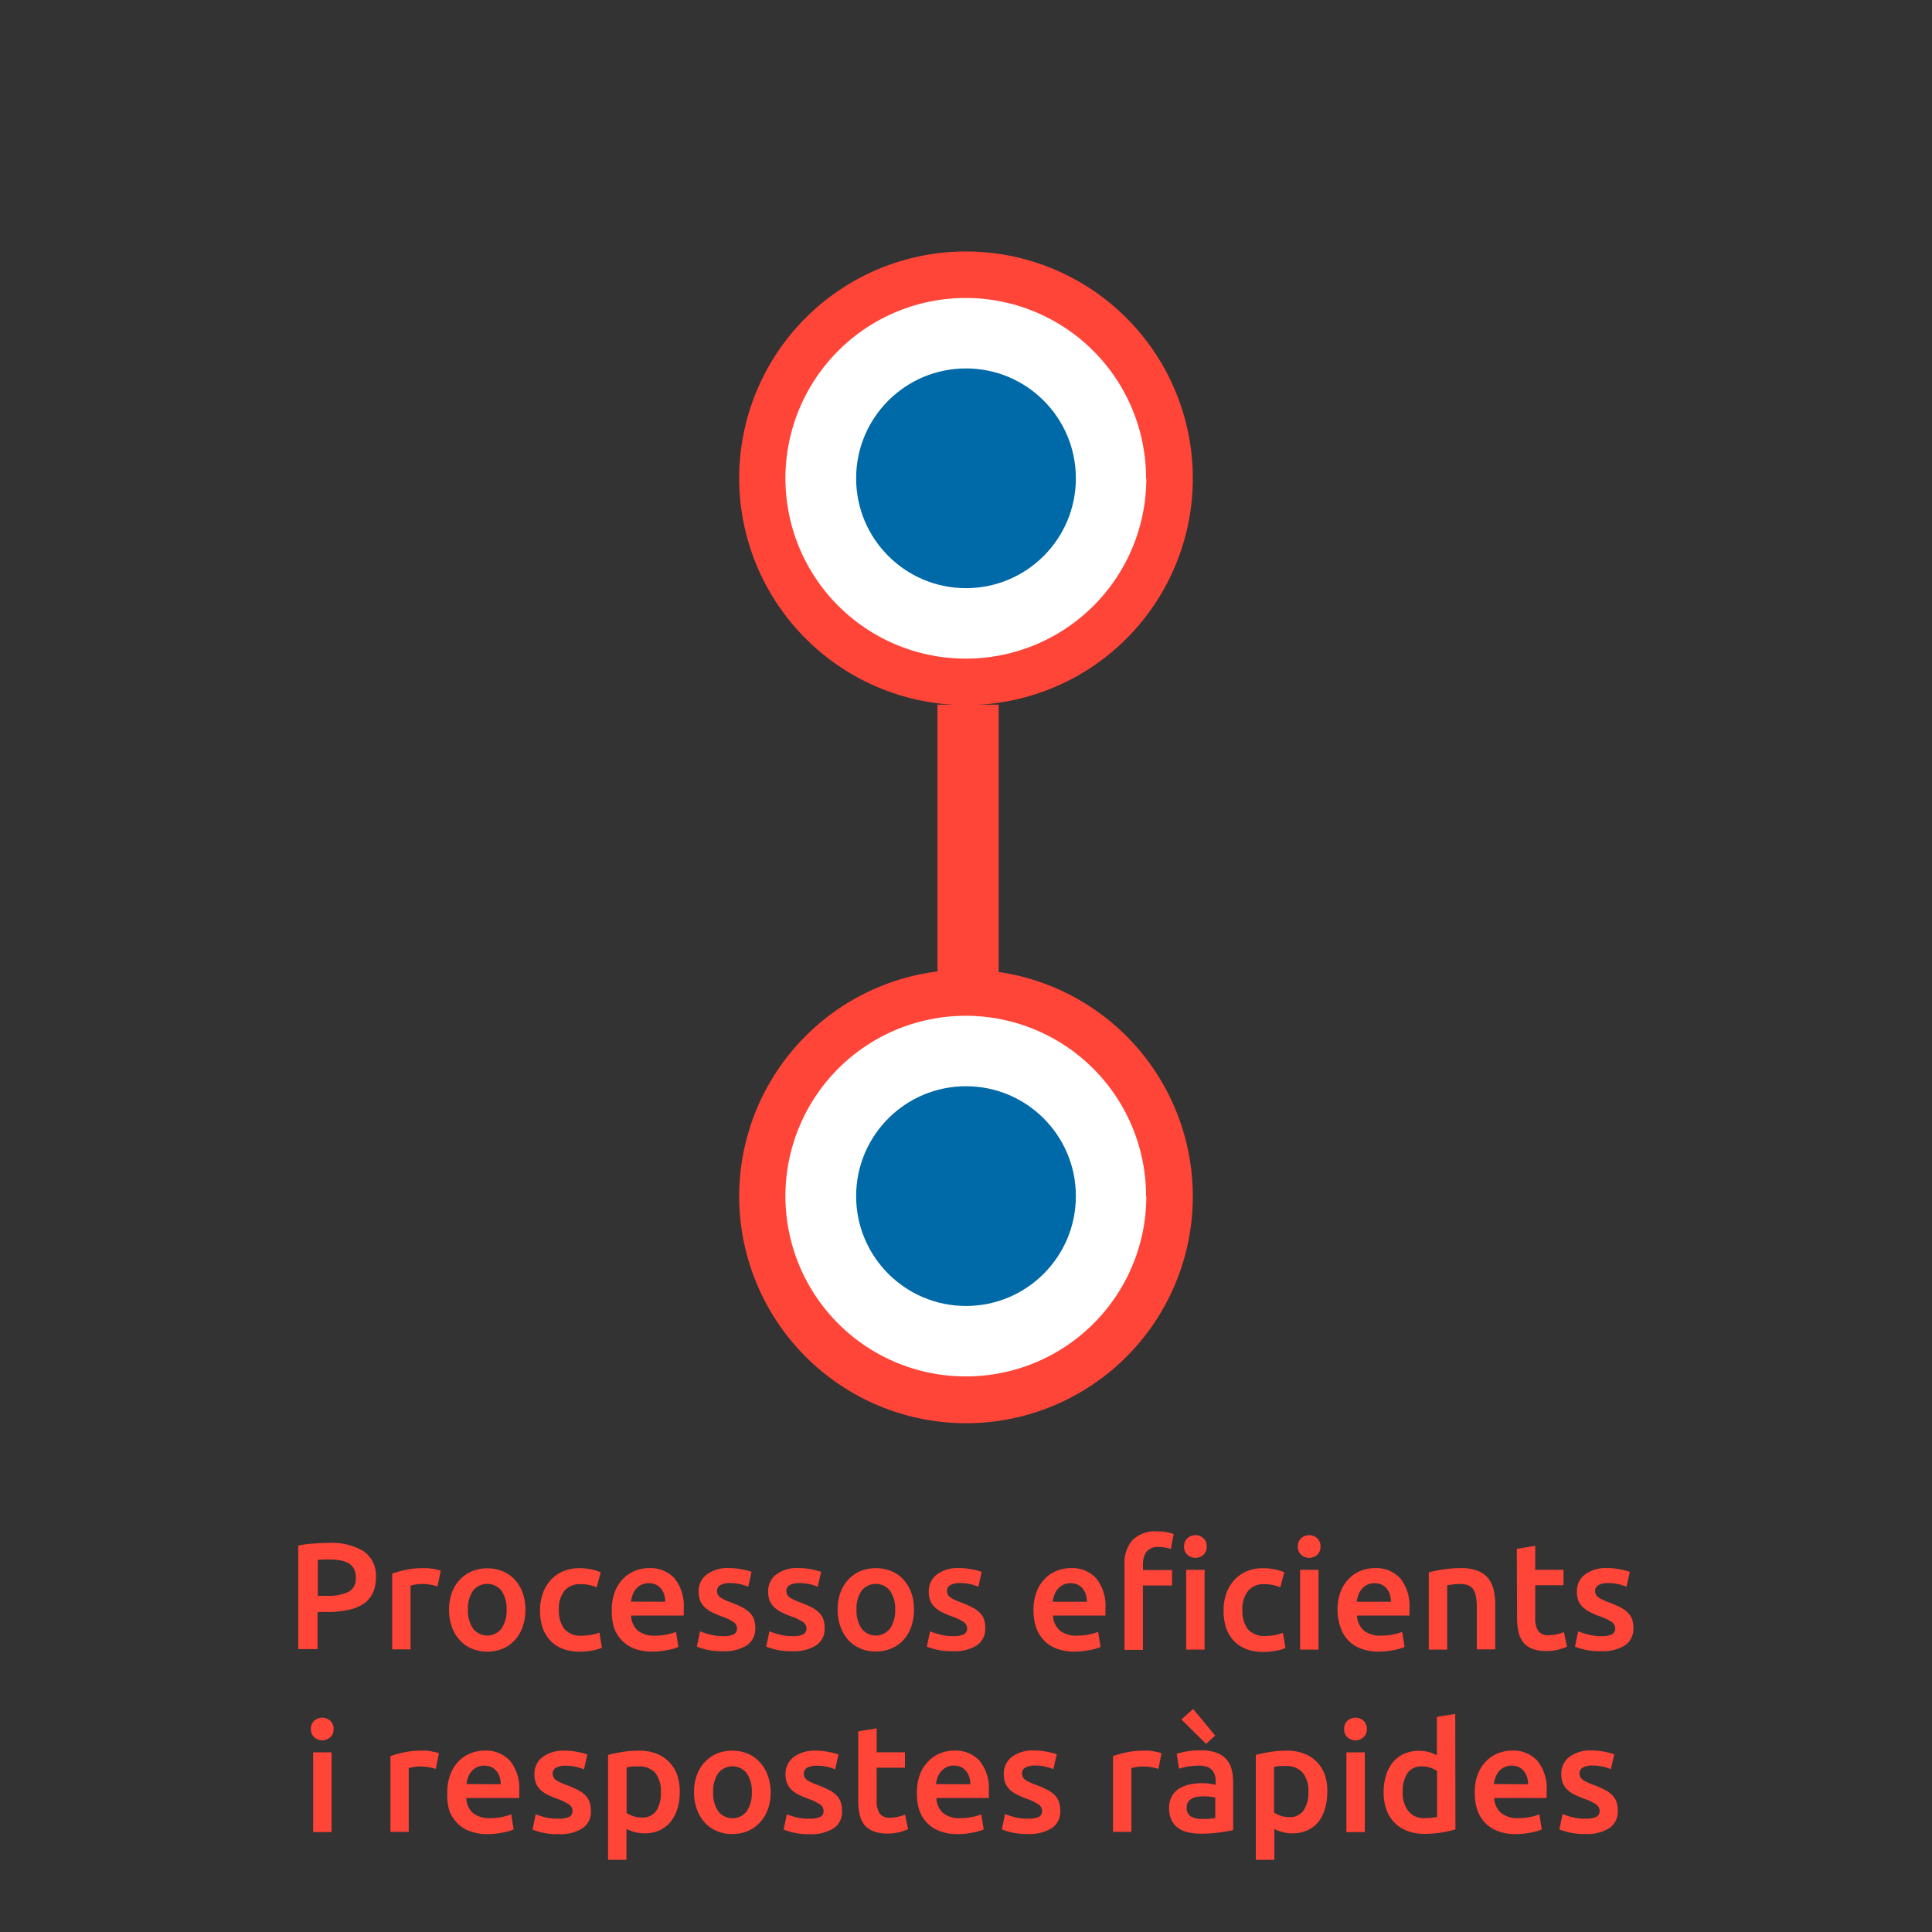 <svg id="Capa_1" data-name="Capa 1" xmlns="http://www.w3.org/2000/svg" viewBox="0 0 300 300"><rect x="0" y="0" width="300" height="300" fill="#333333" stroke="none"/><defs><style>.cls-1{fill:#fff;}.cls-2{fill:#0069a7;}.cls-3{fill:#ff4438;}</style></defs><title>icono-catalan-2</title><circle class="cls-1" cx="150" cy="188.26" r="32.3"/><circle class="cls-1" cx="150" cy="76.81" r="32.3"/><circle class="cls-2" cx="150" cy="74.27" r="17.06"/><path class="cls-3" d="M114.78,74.27A35.22,35.22,0,1,1,150,109.49,35.26,35.26,0,0,1,114.78,74.27Zm63.18,0a28,28,0,1,0-28,28A28,28,0,0,0,178,74.27Z"/><circle class="cls-2" cx="150" cy="185.73" r="17.06"/><path class="cls-3" d="M114.78,185.73A35.22,35.22,0,1,1,150,221,35.26,35.26,0,0,1,114.78,185.73Zm63.18,0a28,28,0,1,0-28,28A28,28,0,0,0,178,185.73Z"/><rect class="cls-3" x="145.57" y="109.42" width="9.5" height="46.86"/><path class="cls-3" d="M51,239.58a9.71,9.71,0,0,1,5.47,1.3,4.59,4.59,0,0,1,1.9,4.06,5.5,5.5,0,0,1-.51,2.47,4.21,4.21,0,0,1-1.48,1.68A6.75,6.75,0,0,1,54,250a14.53,14.53,0,0,1-3.18.31H49.31v5.76h-3V240a15.06,15.06,0,0,1,2.3-.31C49.48,239.61,50.25,239.58,51,239.58Zm.21,2.58c-.75,0-1.37,0-1.86.07v5.57h1.44a7.31,7.31,0,0,0,3.3-.6,2.31,2.31,0,0,0,1.16-2.28,2.7,2.7,0,0,0-.31-1.35,2.17,2.17,0,0,0-.85-.85,3.94,3.94,0,0,0-1.28-.43A9,9,0,0,0,51.17,242.16Z"/><path class="cls-3" d="M67.94,246.34a9.64,9.64,0,0,0-1-.25,7,7,0,0,0-1.45-.13,6.1,6.1,0,0,0-1,.09,6.69,6.69,0,0,0-.74.17v9.89H60.9V244.35a16.29,16.29,0,0,1,2.07-.57,12.3,12.3,0,0,1,2.75-.28c.19,0,.41,0,.66,0l.76.09c.25,0,.49.09.73.15a5.64,5.64,0,0,1,.57.15Z"/><path class="cls-3" d="M81.59,249.93a7.87,7.87,0,0,1-.43,2.67,5.87,5.87,0,0,1-1.2,2.05A5.34,5.34,0,0,1,78.08,256a6.44,6.44,0,0,1-4.83,0,5.35,5.35,0,0,1-1.86-1.32,6.07,6.07,0,0,1-1.22-2.05,7.87,7.87,0,0,1-.44-2.67,7.73,7.73,0,0,1,.44-2.66,5.89,5.89,0,0,1,1.23-2,5.27,5.27,0,0,1,1.88-1.31,6,6,0,0,1,2.38-.46,6.08,6.08,0,0,1,2.4.46,5.19,5.19,0,0,1,1.88,1.31,6,6,0,0,1,1.21,2A7.73,7.73,0,0,1,81.59,249.93Zm-2.93,0a4.82,4.82,0,0,0-.79-2.92,2.82,2.82,0,0,0-4.42,0,4.89,4.89,0,0,0-.79,2.92,5,5,0,0,0,.79,2.95,2.79,2.79,0,0,0,4.42,0A4.91,4.91,0,0,0,78.66,249.93Z"/><path class="cls-3" d="M83.86,250a7.64,7.64,0,0,1,.42-2.56,5.94,5.94,0,0,1,1.22-2.07A5.56,5.56,0,0,1,87.42,244a6.34,6.34,0,0,1,2.55-.49,8.74,8.74,0,0,1,3.31.63l-.62,2.34a6.16,6.16,0,0,0-1.12-.35,5.71,5.71,0,0,0-1.33-.14A3.12,3.12,0,0,0,87.66,247a4.52,4.52,0,0,0-.88,3,4.69,4.69,0,0,0,.83,2.92,3.32,3.32,0,0,0,2.79,1.07,7.72,7.72,0,0,0,1.44-.14,6.73,6.73,0,0,0,1.23-.35l.4,2.36a6.11,6.11,0,0,1-1.43.42,9.89,9.89,0,0,1-2,.19,7.16,7.16,0,0,1-2.75-.48,5.24,5.24,0,0,1-1.94-1.35,5.71,5.71,0,0,1-1.15-2.05A8.63,8.63,0,0,1,83.86,250Z"/><path class="cls-3" d="M95,250a7.62,7.62,0,0,1,.49-2.86,6,6,0,0,1,1.28-2,5.36,5.36,0,0,1,1.84-1.23,5.68,5.68,0,0,1,2.13-.41,5.07,5.07,0,0,1,4,1.58,6.85,6.85,0,0,1,1.43,4.72c0,.16,0,.34,0,.53s0,.38,0,.53H98a3.28,3.28,0,0,0,1,2.31,4,4,0,0,0,2.71.81,8.68,8.68,0,0,0,1.9-.19,7.62,7.62,0,0,0,1.36-.4l.37,2.34a4.52,4.52,0,0,1-.64.25c-.28.08-.59.16-1,.23s-.74.13-1.14.18a10.41,10.41,0,0,1-1.26.07,7.62,7.62,0,0,1-2.83-.48,5.32,5.32,0,0,1-2-1.35,5.44,5.44,0,0,1-1.16-2A8.33,8.33,0,0,1,95,250Zm8.29-1.28a3.79,3.79,0,0,0-.16-1.12,3,3,0,0,0-.49-.92,2.23,2.23,0,0,0-.78-.61,2.76,2.76,0,0,0-2.25,0,2.57,2.57,0,0,0-.84.65,2.8,2.8,0,0,0-.53.92,4.44,4.44,0,0,0-.26,1.06Z"/><path class="cls-3" d="M112.26,254.06a3.81,3.81,0,0,0,1.66-.27,1,1,0,0,0,.52-.93,1.22,1.22,0,0,0-.56-1,7.86,7.86,0,0,0-1.83-.87,13.66,13.66,0,0,1-1.43-.61,5.06,5.06,0,0,1-1.12-.74,3.09,3.09,0,0,1-.74-1,3.57,3.57,0,0,1-.27-1.47,3.19,3.19,0,0,1,1.25-2.68,5.33,5.33,0,0,1,3.4-1,10.12,10.12,0,0,1,2.08.2,9.08,9.08,0,0,1,1.48.39l-.52,2.31A7.05,7.05,0,0,0,115,246a7.15,7.15,0,0,0-1.7-.18,2.93,2.93,0,0,0-1.42.3,1,1,0,0,0-.54.91,1.19,1.19,0,0,0,.11.54,1.21,1.21,0,0,0,.36.44,3.82,3.82,0,0,0,.69.4,10.79,10.79,0,0,0,1,.41,16.5,16.5,0,0,1,1.72.75,4.84,4.84,0,0,1,1.17.82,2.81,2.81,0,0,1,.67,1,4.29,4.29,0,0,1,.21,1.42,3,3,0,0,1-1.31,2.68,6.48,6.48,0,0,1-3.74.91,10.27,10.27,0,0,1-2.62-.27,12.58,12.58,0,0,1-1.39-.44l.49-2.38a12.08,12.08,0,0,0,1.53.49A7.69,7.69,0,0,0,112.26,254.06Z"/><path class="cls-3" d="M123.06,254.06a3.79,3.79,0,0,0,1.65-.27,1,1,0,0,0,.52-.93,1.22,1.22,0,0,0-.56-1,7.86,7.86,0,0,0-1.83-.87,13.66,13.66,0,0,1-1.43-.61,5.06,5.06,0,0,1-1.12-.74,3.09,3.09,0,0,1-.74-1,3.57,3.57,0,0,1-.27-1.47,3.19,3.19,0,0,1,1.25-2.68,5.33,5.33,0,0,1,3.4-1,10.06,10.06,0,0,1,2.08.2,9.25,9.25,0,0,1,1.49.39l-.52,2.31a7.52,7.52,0,0,0-1.21-.39,7.15,7.15,0,0,0-1.7-.18,3,3,0,0,0-1.42.3,1,1,0,0,0-.54.91,1.33,1.33,0,0,0,.11.54,1.21,1.21,0,0,0,.36.44,4.21,4.21,0,0,0,.69.4,10.79,10.79,0,0,0,1,.41,16.5,16.5,0,0,1,1.72.75,4.84,4.84,0,0,1,1.17.82,2.81,2.81,0,0,1,.67,1,4,4,0,0,1,.22,1.42,3.05,3.05,0,0,1-1.31,2.68,6.54,6.54,0,0,1-3.75.91,10.32,10.32,0,0,1-2.62-.27,13.35,13.35,0,0,1-1.39-.44l.49-2.38a12.63,12.63,0,0,0,1.53.49A7.72,7.72,0,0,0,123.06,254.06Z"/><path class="cls-3" d="M141.92,249.93a8.13,8.13,0,0,1-.42,2.67,5.89,5.89,0,0,1-1.21,2.05,5.21,5.21,0,0,1-1.87,1.32,6,6,0,0,1-2.42.47,5.86,5.86,0,0,1-2.41-.47,5.3,5.3,0,0,1-1.87-1.32,6.05,6.05,0,0,1-1.21-2.05,7.63,7.63,0,0,1-.44-2.67,7.5,7.5,0,0,1,.44-2.66,6,6,0,0,1,1.22-2,5.36,5.36,0,0,1,1.88-1.31,6.44,6.44,0,0,1,4.78,0,5.1,5.1,0,0,1,1.88,1.31,6,6,0,0,1,1.22,2A7.73,7.73,0,0,1,141.92,249.93Zm-2.92,0a4.82,4.82,0,0,0-.8-2.92,2.81,2.81,0,0,0-4.41,0,4.82,4.82,0,0,0-.79,2.92,4.91,4.91,0,0,0,.79,2.95,2.78,2.78,0,0,0,4.41,0A4.91,4.91,0,0,0,139,249.93Z"/><path class="cls-3" d="M148,254.06a3.76,3.76,0,0,0,1.65-.27,1,1,0,0,0,.52-.93,1.21,1.21,0,0,0-.55-1,7.86,7.86,0,0,0-1.83-.87,12.8,12.8,0,0,1-1.43-.61,4.64,4.64,0,0,1-1.12-.74,3,3,0,0,1-.75-1,3.57,3.57,0,0,1-.27-1.47,3.22,3.22,0,0,1,1.25-2.68,5.35,5.35,0,0,1,3.4-1,10,10,0,0,1,2.08.2,9.25,9.25,0,0,1,1.49.39l-.52,2.31a7.71,7.71,0,0,0-1.2-.39,7.24,7.24,0,0,0-1.71-.18,2.89,2.89,0,0,0-1.41.3,1,1,0,0,0-.55.91,1.33,1.33,0,0,0,.11.54,1.15,1.15,0,0,0,.37.44,3.7,3.7,0,0,0,.68.4c.29.13.63.27,1,.41a15.61,15.61,0,0,1,1.72.75,4.48,4.48,0,0,1,1.17.82,2.84,2.84,0,0,1,.68,1,4.29,4.29,0,0,1,.21,1.42,3.05,3.05,0,0,1-1.31,2.68,6.5,6.5,0,0,1-3.74.91,10.41,10.41,0,0,1-2.63-.27,13.35,13.35,0,0,1-1.39-.44l.5-2.38a11.89,11.89,0,0,0,1.52.49A7.72,7.72,0,0,0,148,254.06Z"/><path class="cls-3" d="M160.48,250a7.82,7.82,0,0,1,.49-2.86,5.84,5.84,0,0,1,1.29-2,5.18,5.18,0,0,1,1.84-1.23,5.59,5.59,0,0,1,2.12-.41,5.07,5.07,0,0,1,4,1.58,6.85,6.85,0,0,1,1.43,4.72c0,.16,0,.34,0,.53s0,.38,0,.53h-8.14a3.21,3.21,0,0,0,1.05,2.31,4,4,0,0,0,2.7.81,8.61,8.61,0,0,0,1.9-.19,7.37,7.37,0,0,0,1.36-.4l.38,2.34a5.3,5.3,0,0,1-.65.25c-.28.08-.59.16-1,.23s-.73.13-1.14.18a10.36,10.36,0,0,1-1.25.07,7.68,7.68,0,0,1-2.84-.48,5.32,5.32,0,0,1-2-1.35,5.44,5.44,0,0,1-1.16-2A8.33,8.33,0,0,1,160.48,250Zm8.29-1.28a3.79,3.79,0,0,0-.16-1.12,2.62,2.62,0,0,0-.49-.92,2.23,2.23,0,0,0-.78-.61,2.44,2.44,0,0,0-1.09-.23,2.51,2.51,0,0,0-1.16.25,2.57,2.57,0,0,0-.84.65,3,3,0,0,0-.53.92,5,5,0,0,0-.26,1.06Z"/><path class="cls-3" d="M179.73,237.79a7.22,7.22,0,0,1,1.52.14,6.52,6.52,0,0,1,1,.28l-.44,2.32a5.73,5.73,0,0,0-.8-.21,4.46,4.46,0,0,0-1-.1,2.23,2.23,0,0,0-2,.76,3.34,3.34,0,0,0-.53,2v.82H182v2.39h-4.53v10h-2.86V242.89a5.29,5.29,0,0,1,1.26-3.76A5,5,0,0,1,179.73,237.79Zm7.65,2.36a1.64,1.64,0,0,1-.52,1.28,1.77,1.77,0,0,1-1.23.47,1.83,1.83,0,0,1-1.25-.47,1.67,1.67,0,0,1-.52-1.28,1.7,1.7,0,0,1,.52-1.3,1.83,1.83,0,0,1,1.25-.47,1.77,1.77,0,0,1,1.23.47A1.67,1.67,0,0,1,187.38,240.15Zm-.33,16h-2.86V243.76h2.86Z"/><path class="cls-3" d="M190,250a7.64,7.64,0,0,1,.42-2.56,6.1,6.1,0,0,1,1.22-2.07,5.66,5.66,0,0,1,1.92-1.37,6.34,6.34,0,0,1,2.55-.49,8.74,8.74,0,0,1,3.31.63l-.62,2.34a6.16,6.16,0,0,0-1.12-.35,5.65,5.65,0,0,0-1.33-.14,3.12,3.12,0,0,0-2.55,1.05,4.52,4.52,0,0,0-.88,3,4.69,4.69,0,0,0,.83,2.92,3.32,3.32,0,0,0,2.79,1.07,7.64,7.64,0,0,0,1.44-.14,6.73,6.73,0,0,0,1.23-.35l.4,2.36a6.11,6.11,0,0,1-1.43.42,9.89,9.89,0,0,1-2,.19,7.19,7.19,0,0,1-2.75-.48,5.24,5.24,0,0,1-1.94-1.35,5.71,5.71,0,0,1-1.15-2.05A8.63,8.63,0,0,1,190,250Z"/><path class="cls-3" d="M205.05,240.15a1.67,1.67,0,0,1-.52,1.28,1.87,1.87,0,0,1-2.48,0,1.64,1.64,0,0,1-.52-1.28,1.67,1.67,0,0,1,.52-1.3,1.87,1.87,0,0,1,2.48,0A1.7,1.7,0,0,1,205.05,240.15Zm-.31,16h-2.86V243.76h2.86Z"/><path class="cls-3" d="M207.69,250a7.83,7.83,0,0,1,.48-2.86,6.14,6.14,0,0,1,1.29-2,5.36,5.36,0,0,1,1.84-1.23,5.64,5.64,0,0,1,2.13-.41,5.08,5.08,0,0,1,4,1.58,6.85,6.85,0,0,1,1.43,4.72c0,.16,0,.34,0,.53s0,.38,0,.53h-8.15a3.28,3.28,0,0,0,1.05,2.31,4,4,0,0,0,2.71.81,8.68,8.68,0,0,0,1.9-.19,7.88,7.88,0,0,0,1.36-.4l.37,2.34a4.26,4.26,0,0,1-.65.25c-.27.08-.59.16-.94.23s-.74.13-1.15.18a10.24,10.24,0,0,1-1.25.07,7.62,7.62,0,0,1-2.83-.48,5.36,5.36,0,0,1-2-1.35,5.56,5.56,0,0,1-1.15-2A8.33,8.33,0,0,1,207.69,250Zm8.29-1.28a3.8,3.8,0,0,0-.17-1.12,2.78,2.78,0,0,0-.48-.92,2.23,2.23,0,0,0-.78-.61,2.48,2.48,0,0,0-1.1-.23,2.54,2.54,0,0,0-1.16.25,2.43,2.43,0,0,0-.83.65,2.8,2.8,0,0,0-.53.92,4.44,4.44,0,0,0-.26,1.06Z"/><path class="cls-3" d="M221.86,244.16a20.89,20.89,0,0,1,2.15-.44,17.56,17.56,0,0,1,2.93-.22,6.6,6.6,0,0,1,2.52.42,3.91,3.91,0,0,1,1.62,1.15,4.42,4.42,0,0,1,.85,1.8,9.77,9.77,0,0,1,.25,2.3v6.94h-2.86v-6.49a9.14,9.14,0,0,0-.13-1.69,3.18,3.18,0,0,0-.42-1.13,1.71,1.71,0,0,0-.81-.64,3.46,3.46,0,0,0-1.24-.2,8.9,8.9,0,0,0-1.13.07l-.87.12v10h-2.86Z"/><path class="cls-3" d="M235.53,240.5l2.86-.47v3.73h4.39v2.39h-4.39v5a3.67,3.67,0,0,0,.47,2.12,1.87,1.87,0,0,0,1.61.64,5.23,5.23,0,0,0,1.38-.16c.4-.11.72-.22,1-.31l.47,2.27a11.6,11.6,0,0,1-1.3.43,7.08,7.08,0,0,1-1.89.23,5.91,5.91,0,0,1-2.21-.36,3.21,3.21,0,0,1-1.4-1,4.21,4.21,0,0,1-.74-1.63,10.3,10.3,0,0,1-.21-2.19Z"/><path class="cls-3" d="M248.64,254.06a3.79,3.79,0,0,0,1.65-.27,1,1,0,0,0,.52-.93,1.21,1.21,0,0,0-.55-1,7.86,7.86,0,0,0-1.83-.87,12.8,12.8,0,0,1-1.43-.61,4.64,4.64,0,0,1-1.12-.74,3,3,0,0,1-.75-1,3.57,3.57,0,0,1-.27-1.47,3.22,3.22,0,0,1,1.25-2.68,5.35,5.35,0,0,1,3.4-1,10,10,0,0,1,2.08.2,9.25,9.25,0,0,1,1.49.39l-.52,2.31a7.52,7.52,0,0,0-1.21-.39,7.09,7.09,0,0,0-1.7-.18,2.89,2.89,0,0,0-1.41.3,1,1,0,0,0-.55.91,1.33,1.33,0,0,0,.11.54,1.15,1.15,0,0,0,.37.44,3.7,3.7,0,0,0,.68.4,10.79,10.79,0,0,0,1,.41,15.61,15.61,0,0,1,1.72.75,4.48,4.48,0,0,1,1.17.82,3,3,0,0,1,.68,1,4.29,4.29,0,0,1,.21,1.42,3.05,3.05,0,0,1-1.31,2.68,6.51,6.51,0,0,1-3.75.91,10.32,10.32,0,0,1-2.62-.27,13.35,13.35,0,0,1-1.39-.44l.5-2.38a11.89,11.89,0,0,0,1.52.49A7.72,7.72,0,0,0,248.64,254.06Z"/><path class="cls-3" d="M51.8,268.49a1.62,1.62,0,0,1-.52,1.27,1.84,1.84,0,0,1-2.48,0,1.62,1.62,0,0,1-.52-1.27,1.65,1.65,0,0,1,.52-1.3,1.87,1.87,0,0,1,2.48,0A1.65,1.65,0,0,1,51.8,268.49Zm-.31,16H48.63V272.1h2.86Z"/><path class="cls-3" d="M67.67,274.68a8,8,0,0,0-1-.25,7,7,0,0,0-1.46-.13,6.08,6.08,0,0,0-1,.09,6.69,6.69,0,0,0-.74.17v9.89H60.63V272.69a16.13,16.13,0,0,1,2.07-.58,12.88,12.88,0,0,1,2.75-.27,5.52,5.52,0,0,1,.66,0q.38,0,.75.09l.74.14.56.16Z"/><path class="cls-3" d="M69.46,278.34a7.62,7.62,0,0,1,.49-2.86,6,6,0,0,1,1.28-2,5.22,5.22,0,0,1,1.84-1.23,5.69,5.69,0,0,1,2.13-.42,5.07,5.07,0,0,1,4,1.59,6.85,6.85,0,0,1,1.43,4.72c0,.16,0,.33,0,.53s0,.37,0,.53H72.41a3.26,3.26,0,0,0,1,2.3,4,4,0,0,0,2.71.82,8.68,8.68,0,0,0,1.9-.19,8.55,8.55,0,0,0,1.36-.4l.38,2.34a4.16,4.16,0,0,1-.65.24,8.19,8.19,0,0,1-1,.24q-.52.11-1.14.18a10.41,10.41,0,0,1-1.26.07,7.42,7.42,0,0,1-2.83-.49,5.3,5.3,0,0,1-2-1.34,5.52,5.52,0,0,1-1.16-2A8.38,8.38,0,0,1,69.46,278.34Zm8.29-1.28a3.75,3.75,0,0,0-.16-1.12,2.7,2.7,0,0,0-.49-.92,2.26,2.26,0,0,0-.78-.62,2.81,2.81,0,0,0-2.25,0,2.57,2.57,0,0,0-.84.65,2.71,2.71,0,0,0-.53.92,4.33,4.33,0,0,0-.26,1.06Z"/><path class="cls-3" d="M86.72,282.4a3.81,3.81,0,0,0,1.66-.27,1,1,0,0,0,.52-.94,1.21,1.21,0,0,0-.56-1,8.23,8.23,0,0,0-1.83-.88c-.52-.19-1-.39-1.43-.6A5.06,5.06,0,0,1,84,278a3.19,3.19,0,0,1-.74-1,3.59,3.59,0,0,1-.27-1.48,3.22,3.22,0,0,1,1.25-2.68,5.39,5.39,0,0,1,3.4-1,10,10,0,0,1,2.08.21,10.5,10.5,0,0,1,1.48.38l-.52,2.32a7.05,7.05,0,0,0-1.2-.39,7.15,7.15,0,0,0-1.7-.18,3,3,0,0,0-1.42.3,1,1,0,0,0-.54.91,1.33,1.33,0,0,0,.11.54,1.21,1.21,0,0,0,.36.44,4.53,4.53,0,0,0,.69.4,10.79,10.79,0,0,0,1,.41,14.62,14.62,0,0,1,1.72.75,4.58,4.58,0,0,1,1.17.82,2.81,2.81,0,0,1,.67,1.05,4.29,4.29,0,0,1,.21,1.42,3,3,0,0,1-1.31,2.68,6.48,6.48,0,0,1-3.74.91,10.27,10.27,0,0,1-2.62-.27,12.58,12.58,0,0,1-1.39-.44l.49-2.38a14,14,0,0,0,1.53.49A7.69,7.69,0,0,0,86.72,282.4Z"/><path class="cls-3" d="M105.55,278.29a8.92,8.92,0,0,1-.37,2.6,6.2,6.2,0,0,1-1.05,2,4.86,4.86,0,0,1-1.71,1.32,5.6,5.6,0,0,1-2.33.47,5.86,5.86,0,0,1-1.61-.21,6.13,6.13,0,0,1-1.2-.47v4.79H94.42V272.5c.58-.15,1.3-.3,2.15-.45a16.58,16.58,0,0,1,2.69-.21,7.25,7.25,0,0,1,2.63.45,5.53,5.53,0,0,1,2,1.29,5.65,5.65,0,0,1,1.25,2A7.76,7.76,0,0,1,105.55,278.29Zm-2.93,0a4.64,4.64,0,0,0-.86-3A3.37,3.37,0,0,0,99,274.3l-.84,0a5,5,0,0,0-.86.16v7.06a4.68,4.68,0,0,0,1,.48,4,4,0,0,0,1.34.23,2.56,2.56,0,0,0,2.28-1.07A5,5,0,0,0,102.62,278.34Z"/><path class="cls-3" d="M119.67,278.26a7.79,7.79,0,0,1-.43,2.67A5.83,5.83,0,0,1,118,283a5.47,5.47,0,0,1-1.88,1.32,6.14,6.14,0,0,1-2.42.47,6.06,6.06,0,0,1-2.41-.47,5.39,5.39,0,0,1-1.86-1.32,6,6,0,0,1-1.22-2.06,7.79,7.79,0,0,1-.44-2.67,7.67,7.67,0,0,1,.44-2.65,5.8,5.8,0,0,1,1.23-2,5.39,5.39,0,0,1,1.87-1.32,6.21,6.21,0,0,1,2.39-.46,6.29,6.29,0,0,1,2.4.46,5.3,5.3,0,0,1,1.87,1.32,5.93,5.93,0,0,1,1.22,2A7.67,7.67,0,0,1,119.67,278.26Zm-2.93,0a4.85,4.85,0,0,0-.79-2.91,2.8,2.8,0,0,0-4.42,0,4.78,4.78,0,0,0-.79,2.91,4.93,4.93,0,0,0,.79,3,2.8,2.8,0,0,0,4.42,0A5,5,0,0,0,116.74,278.26Z"/><path class="cls-3" d="M125.71,282.4a3.81,3.81,0,0,0,1.66-.27,1,1,0,0,0,.51-.94,1.2,1.2,0,0,0-.55-1,8.23,8.23,0,0,0-1.83-.88,15,15,0,0,1-1.43-.6A4.84,4.84,0,0,1,123,278a3,3,0,0,1-.74-1,3.43,3.43,0,0,1-.28-1.48,3.22,3.22,0,0,1,1.26-2.68,5.37,5.37,0,0,1,3.4-1,10,10,0,0,1,2.07.21,10.34,10.34,0,0,1,1.49.38l-.52,2.32a7.05,7.05,0,0,0-1.2-.39,7.21,7.21,0,0,0-1.7-.18,2.93,2.93,0,0,0-1.42.3,1,1,0,0,0-.54.91,1.33,1.33,0,0,0,.1.54,1.24,1.24,0,0,0,.37.44,4.37,4.37,0,0,0,.68.4c.29.13.63.27,1,.41a14.12,14.12,0,0,1,1.73.75,4.58,4.58,0,0,1,1.17.82,2.94,2.94,0,0,1,.67,1.05,4.29,4.29,0,0,1,.21,1.42,3,3,0,0,1-1.31,2.68,6.48,6.48,0,0,1-3.74.91,10.27,10.27,0,0,1-2.62-.27,13.75,13.75,0,0,1-1.4-.44l.5-2.38a13.72,13.72,0,0,0,1.52.49A7.77,7.77,0,0,0,125.71,282.4Z"/><path class="cls-3" d="M133.27,268.84l2.86-.47v3.73h4.39v2.39h-4.39v5a3.59,3.59,0,0,0,.47,2.12,1.85,1.85,0,0,0,1.6.64,5.34,5.34,0,0,0,1.39-.17c.4-.11.72-.21.95-.3l.47,2.26a9.5,9.5,0,0,1-1.29.44,7.08,7.08,0,0,1-1.89.23,5.87,5.87,0,0,1-2.21-.36,3.24,3.24,0,0,1-1.41-1,4.07,4.07,0,0,1-.73-1.63,10.14,10.14,0,0,1-.21-2.18Z"/><path class="cls-3" d="M142.38,278.34a7.82,7.82,0,0,1,.49-2.86,5.84,5.84,0,0,1,1.29-2,5.05,5.05,0,0,1,1.84-1.23,5.6,5.6,0,0,1,2.12-.42,5.07,5.07,0,0,1,4,1.59,6.85,6.85,0,0,1,1.43,4.72c0,.16,0,.33,0,.53s0,.37,0,.53h-8.14a3.18,3.18,0,0,0,1,2.3,4,4,0,0,0,2.7.82,8.61,8.61,0,0,0,1.9-.19,8.24,8.24,0,0,0,1.36-.4l.38,2.34a4.16,4.16,0,0,1-.65.24,8.19,8.19,0,0,1-1,.24q-.52.11-1.14.18a10.36,10.36,0,0,1-1.25.07,7.47,7.47,0,0,1-2.84-.49,5.3,5.3,0,0,1-2-1.34,5.52,5.52,0,0,1-1.16-2A8.38,8.38,0,0,1,142.38,278.34Zm8.29-1.28a3.75,3.75,0,0,0-.16-1.12A2.54,2.54,0,0,0,150,275a2.26,2.26,0,0,0-.78-.62,2.44,2.44,0,0,0-1.09-.22,2.51,2.51,0,0,0-1.16.25,2.57,2.57,0,0,0-.84.65,2.88,2.88,0,0,0-.53.92,4.83,4.83,0,0,0-.26,1.06Z"/><path class="cls-3" d="M159.65,282.4a3.79,3.79,0,0,0,1.65-.27,1,1,0,0,0,.52-.94,1.21,1.21,0,0,0-.56-1,8.23,8.23,0,0,0-1.83-.88,14.81,14.81,0,0,1-1.42-.6,4.91,4.91,0,0,1-1.13-.74,3.19,3.19,0,0,1-.74-1,3.59,3.59,0,0,1-.27-1.48,3.24,3.24,0,0,1,1.25-2.68,5.39,5.39,0,0,1,3.4-1,10,10,0,0,1,2.08.21,10.71,10.71,0,0,1,1.49.38l-.52,2.32a7.52,7.52,0,0,0-1.21-.39,7.15,7.15,0,0,0-1.7-.18,2.89,2.89,0,0,0-1.41.3,1,1,0,0,0-.55.91,1.33,1.33,0,0,0,.11.54,1.21,1.21,0,0,0,.36.44,5.08,5.08,0,0,0,.69.4,10.79,10.79,0,0,0,1,.41,13.92,13.92,0,0,1,1.72.75,4.58,4.58,0,0,1,1.17.82,2.81,2.81,0,0,1,.67,1.05,4,4,0,0,1,.22,1.42,3.07,3.07,0,0,1-1.31,2.68,6.54,6.54,0,0,1-3.75.91,10.32,10.32,0,0,1-2.62-.27,13.35,13.35,0,0,1-1.39-.44l.49-2.38a14.69,14.69,0,0,0,1.53.49A7.72,7.72,0,0,0,159.65,282.4Z"/><path class="cls-3" d="M179.88,274.68a7.13,7.13,0,0,0-1-.25,6.9,6.9,0,0,0-1.45-.13,6,6,0,0,0-1,.09,7,7,0,0,0-.75.17v9.89h-2.85V272.69a16.4,16.4,0,0,1,2.06-.58,13,13,0,0,1,2.75-.27,5.79,5.79,0,0,1,.67,0q.38,0,.75.09l.73.14c.24.06.43.11.57.16Z"/><path class="cls-3" d="M186.47,271.79a6.91,6.91,0,0,1,2.39.36,3.77,3.77,0,0,1,1.54,1,3.63,3.63,0,0,1,.83,1.55,7.33,7.33,0,0,1,.25,2v7.49c-.44.09-1.11.21-2,.34a20.89,20.89,0,0,1-3,.2,9.17,9.17,0,0,1-2-.21,4.17,4.17,0,0,1-1.57-.69,3.18,3.18,0,0,1-1-1.22,4.21,4.21,0,0,1-.37-1.87,3.62,3.62,0,0,1,.41-1.79,3.48,3.48,0,0,1,1.12-1.2,5.19,5.19,0,0,1,1.65-.66,9.45,9.45,0,0,1,1.94-.2,8.78,8.78,0,0,1,1,.06,11,11,0,0,1,1.11.2v-.47a3.69,3.69,0,0,0-.12-1,2,2,0,0,0-.42-.79,2,2,0,0,0-.77-.53,3.55,3.55,0,0,0-1.22-.19,11.31,11.31,0,0,0-1.82.14,8.22,8.22,0,0,0-1.35.34l-.35-2.32a12.77,12.77,0,0,1,1.58-.38A13.11,13.11,0,0,1,186.47,271.79Zm-1.2-6.42,3.42,4.13-1.41,1.28L183.45,267Zm1.44,17.07a10.27,10.27,0,0,0,2-.14v-3.16A4.31,4.31,0,0,0,188,279a6.07,6.07,0,0,0-1-.07,6.29,6.29,0,0,0-1,.07,2.68,2.68,0,0,0-.87.26,1.55,1.55,0,0,0-.63.53,1.53,1.53,0,0,0-.23.86,1.48,1.48,0,0,0,.64,1.4A3.25,3.25,0,0,0,186.71,282.44Z"/><path class="cls-3" d="M206.1,278.29a8.92,8.92,0,0,1-.37,2.6,6,6,0,0,1-1,2,4.86,4.86,0,0,1-1.71,1.32,5.6,5.6,0,0,1-2.33.47,5.74,5.74,0,0,1-1.6-.21,6.25,6.25,0,0,1-1.21-.47v4.79H195V272.5c.59-.15,1.3-.3,2.15-.45a16.61,16.61,0,0,1,2.7-.21,7.24,7.24,0,0,1,2.62.45,5.44,5.44,0,0,1,2,1.29,5.65,5.65,0,0,1,1.25,2A7.76,7.76,0,0,1,206.1,278.29Zm-2.93,0a4.64,4.64,0,0,0-.86-3,3.37,3.37,0,0,0-2.78-1.06l-.84,0a5,5,0,0,0-.86.16v7.06a4.55,4.55,0,0,0,1,.48,3.87,3.87,0,0,0,1.33.23,2.56,2.56,0,0,0,2.28-1.07A5,5,0,0,0,203.17,278.34Z"/><path class="cls-3" d="M212.24,268.49a1.65,1.65,0,0,1-.52,1.27,1.84,1.84,0,0,1-2.48,0,1.62,1.62,0,0,1-.52-1.27,1.65,1.65,0,0,1,.52-1.3,1.87,1.87,0,0,1,2.48,0A1.69,1.69,0,0,1,212.24,268.49Zm-.31,16h-2.86V272.1h2.86Z"/><path class="cls-3" d="M226,284.07a17,17,0,0,1-4.84.69,7.2,7.2,0,0,1-2.62-.45,5.44,5.44,0,0,1-2-1.29,5.65,5.65,0,0,1-1.25-2,7.76,7.76,0,0,1-.44-2.68,8.8,8.8,0,0,1,.37-2.65,5.8,5.8,0,0,1,1.07-2.05,4.87,4.87,0,0,1,1.73-1.31,5.66,5.66,0,0,1,2.33-.46,5.47,5.47,0,0,1,1.59.21,7.4,7.4,0,0,1,1.18.48V266.6l2.85-.47Zm-8.19-5.83a4.45,4.45,0,0,0,.9,3,3,3,0,0,0,2.48,1.08,9.58,9.58,0,0,0,1.16-.06,7.44,7.44,0,0,0,.8-.13V275a4.32,4.32,0,0,0-1-.49,3.87,3.87,0,0,0-1.33-.22,2.55,2.55,0,0,0-2.28,1.06A5.07,5.07,0,0,0,217.81,278.24Z"/><path class="cls-3" d="M229,278.34a7.83,7.83,0,0,1,.48-2.86,5.84,5.84,0,0,1,1.29-2,5.14,5.14,0,0,1,1.84-1.23,5.6,5.6,0,0,1,2.12-.42,5.07,5.07,0,0,1,4,1.59,6.8,6.8,0,0,1,1.43,4.72c0,.16,0,.33,0,.53s0,.37,0,.53h-8.14a3.26,3.26,0,0,0,1.05,2.3,4,4,0,0,0,2.7.82,8.61,8.61,0,0,0,1.9-.19,8.24,8.24,0,0,0,1.36-.4l.38,2.34a4.16,4.16,0,0,1-.65.24,8.19,8.19,0,0,1-1,.24q-.52.11-1.14.18a10.36,10.36,0,0,1-1.25.07,7.47,7.47,0,0,1-2.84-.49,5.3,5.3,0,0,1-2-1.34,5.52,5.52,0,0,1-1.16-2A8.38,8.38,0,0,1,229,278.34Zm8.28-1.28a3.75,3.75,0,0,0-.16-1.12,2.54,2.54,0,0,0-.49-.92,2.32,2.32,0,0,0-.77-.62,2.84,2.84,0,0,0-2.26,0,2.57,2.57,0,0,0-.84.65,2.88,2.88,0,0,0-.53.92,4.83,4.83,0,0,0-.26,1.06Z"/><path class="cls-3" d="M246.22,282.4a3.79,3.79,0,0,0,1.65-.27,1,1,0,0,0,.52-.94,1.2,1.2,0,0,0-.55-1,8.23,8.23,0,0,0-1.83-.88,15,15,0,0,1-1.43-.6,4.91,4.91,0,0,1-1.13-.74,3.19,3.19,0,0,1-.74-1,3.59,3.59,0,0,1-.27-1.48,3.24,3.24,0,0,1,1.25-2.68,5.41,5.41,0,0,1,3.4-1,10,10,0,0,1,2.08.21,10.71,10.71,0,0,1,1.49.38l-.52,2.32a7.52,7.52,0,0,0-1.21-.39,7.09,7.09,0,0,0-1.7-.18,2.89,2.89,0,0,0-1.41.3,1,1,0,0,0-.55.91,1.33,1.33,0,0,0,.11.54,1.15,1.15,0,0,0,.37.44,4.37,4.37,0,0,0,.68.4,10.79,10.79,0,0,0,1,.41,13.92,13.92,0,0,1,1.72.75,4.25,4.25,0,0,1,1.17.82,3,3,0,0,1,.68,1.05,4.29,4.29,0,0,1,.21,1.42,3.07,3.07,0,0,1-1.31,2.68,6.51,6.51,0,0,1-3.75.91,10.32,10.32,0,0,1-2.62-.27,13.35,13.35,0,0,1-1.39-.44l.5-2.38a13.72,13.72,0,0,0,1.52.49A7.72,7.72,0,0,0,246.22,282.4Z"/></svg>